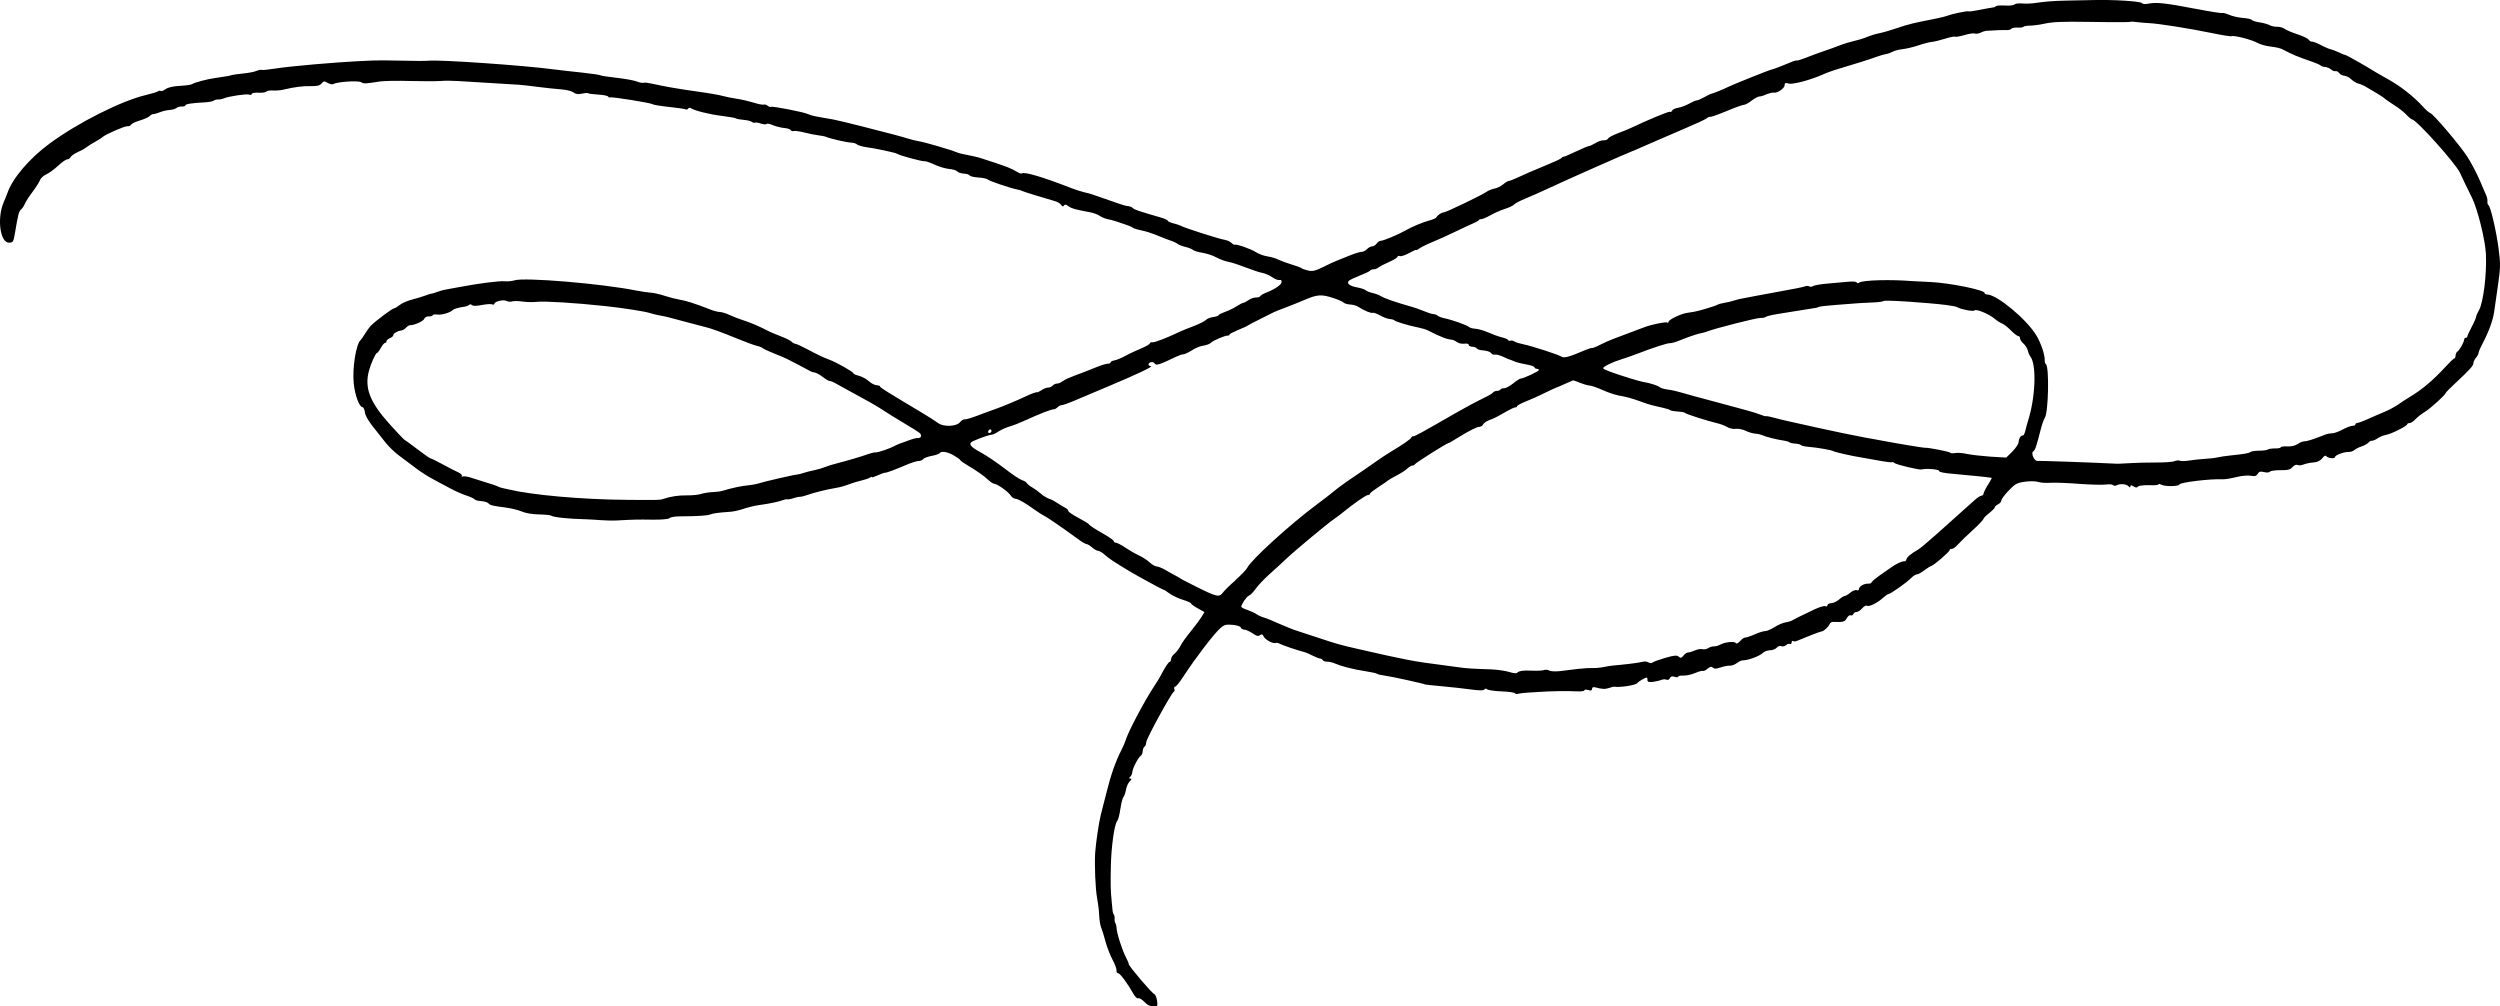 <?xml version="1.0" encoding="UTF-8"?>
<svg id="Layer_2" xmlns="http://www.w3.org/2000/svg" viewBox="0 0 1152.31 463.83">
  <g id="_ëÎÓÈ_1" data-name="ëÎÓÈ_1">
    <path d="M1151.61,114.22c-1.07-8.08-3.72-19.24-4.62-19.69-.34-.17-.51-.87-.47-1.65.05-.77-.15-1.92-.48-2.63-.3-.66-1.66-3.83-3.03-7.07-1.35-3.18-3.91-8.02-5.63-10.74-3.26-5.16-16.12-20.36-17.38-20.43-.35-.02-1.81-1.32-3.21-2.86-4.31-4.74-10.54-9.59-16.21-12.7-2.04-1.12-4.36-2.43-5.11-2.9-3.82-2.44-13.67-8.05-14.3-8.15-.35-.02-1.59-.5-2.75-1.08-1.1-.54-2.81-1.22-3.78-1.49-.9-.19-2.62-.87-3.78-1.49-3.39-1.79-4.79-2.26-5.43-2.15-.29.05-.89-.33-1.35-.92-.39-.59-2.71-1.67-5.2-2.48-2.48-.81-5.09-1.92-5.9-2.53-.81-.54-2.33-.98-3.46-.91-1.13,0-2.66-.3-3.4-.76-.75-.4-2.76-1.01-4.5-1.25-1.74-.24-3.4-.76-3.8-1.21-.33-.37-2.21-.73-4.17-.88-1.89-.15-4.73-.78-6.18-1.42-1.5-.66-2.97-1.02-3.26-.82-.36.12-5.66-.69-11.92-1.89-14.19-2.74-18.31-3.14-21.8-2.47-1.77.34-2.9.25-3.15-.18-.44-.87-13.2-1.71-23.2-1.43-3.67.1-8.87.18-11.62.24-6.34.12-10.43.5-14.49,1.12-1.77.27-4.52.33-6.13.2-1.61-.13-3.11.09-3.41.5-.24.33-2.14.58-4.18.46-2.03-.12-3.94-.02-4.24.24-.3.33-.8.52-1.02.57-.64.03-3.9.66-7.96,1.43-1.77.34-3.41.57-3.68.42-.69-.25-7.88,1.23-9.54,1.97-.79.31-3.44.98-6,1.48-9.33,1.81-12.35,2.5-17.41,4.26-2.82.98-6.53,2.05-8.3,2.4-1.79.35-4.07,1.1-5.15,1.53-1.08.5-3.66,1.37-5.74,1.85-2.06.47-5.37,1.43-7.38,2.24-1.95.79-5.39,2.01-7.55,2.72-2.15.72-5.54,1.98-7.55,2.79-1.95.79-4.02,1.45-4.52,1.42-.56-.03-1.85.31-2.86.82-3.18,1.36-8.57,3.44-8.99,3.41-.49-.03-18.37,7.13-19.95,7.98-1.61.86-7.08,3.1-7.57,3.08-.21-.01-1.66.68-3.26,1.57-1.6.89-3.19,1.57-3.61,1.55-.42-.02-1.94.66-3.46,1.49-1.53.83-3.76,1.69-5.03,1.89-1.35.21-2.58.76-2.82,1.31-.24.55-.68.8-1.02.57-.4-.38-10.13,3.71-18.31,7.58-.8.38-3.32,1.42-5.62,2.27-2.3.85-4.35,1.99-4.58,2.48-.26.54-1.18.85-2.09.79-.91-.05-2.64.55-3.81,1.33-1.24.7-2.47,1.33-2.89,1.31-.35-.02-3.02,1.09-5.91,2.47-2.89,1.38-5.49,2.49-5.84,2.47-.28-.02-.64.17-.8.45-.09.35-2.85,1.65-6.01,2.95-8.88,3.66-10.51,4.42-14.36,6.2-1.94.89-3.82,1.61-4.17,1.59-.35-.02-1.52.69-2.56,1.61-1.1.85-2.84,1.73-3.98,1.88-1.07.22-2.66.82-3.6,1.48-2.29,1.6-18.78,9.52-19.69,9.47-.99.01-3.03,1.37-3.37,2.27-.09.35-1.69,1.07-3.54,1.55-2.94.77-7.83,2.85-10.96,4.64-3.13,1.79-10.12,4.68-11.1,4.63-.56-.03-1.44.55-1.98,1.29-.54.74-1.48,1.32-2.04,1.29-.63-.04-1.67.52-2.4,1.27-.69.72-1.83,1.3-2.47,1.26-.63-.04-3.14.72-5.59,1.71-2.38.97-5.12,2.09-6.12,2.46-1.01.36-3.75,1.69-6.15,2.88-3.47,1.71-4.83,2.02-6.78,1.57-1.32-.3-2.7-.79-3.1-1.1-.33-.3-2.4-1.05-4.48-1.67-2.07-.61-4.76-1.61-5.99-2.18-1.16-.63-3.51-1.33-5.18-1.57-1.74-.25-4.14-1.17-5.44-2.01-2.22-1.43-8.79-3.75-9.65-3.38-.22.13-.97-.27-1.57-.87-.6-.6-1.97-1.17-3.01-1.37-2.24-.27-18.67-5.52-20.23-6.46-.61-.32-2.28-.87-3.66-1.2-1.39-.33-2.48-.92-2.46-1.2.02-.28-1.42-.93-3.22-1.45-10.3-3.01-12.17-3.6-12.83-4.34-.4-.45-1.43-.86-2.2-.9-.84-.05-2.84-.61-4.57-1.25-1.65-.61-10.21-3.54-11.45-3.98-1.17-.41-3.11-.96-4.22-1.16-1.11-.28-3.52-1-5.39-1.72-14.54-5.64-21.85-7.68-23.23-6.99-.29.19-1.06.02-1.74-.38-3.63-2.14-5.62-2.87-16.72-6.46-2.07-.67-5.2-1.39-6.94-1.67-1.75-.28-3.96-.85-4.92-1.27-2.34-1.02-14.99-4.74-17.29-5.02-1.05-.13-3.19-.7-4.85-1.2-3.31-1-5.52-1.65-21.41-5.68-5.89-1.49-11.86-2.94-13.18-3.16-8.08-1.36-10.24-1.79-11.47-2.43-1.84-.95-16.45-3.78-17.18-3.4-.36.19-1.05-.06-1.59-.51-.54-.45-1.23-.7-1.59-.51-.29.12-1.83-.04-3.35-.48-4.91-1.42-6.79-1.82-9.99-2.34-1.75-.28-3.97-.71-5.01-1-2.15-.59-6.32-1.35-11.7-2.09-9.42-1.31-16.58-2.57-21.52-3.72-1.73-.4-3.48-.63-3.98-.44-.5.18-1.96-.11-3.2-.61-1.24-.49-5.34-1.23-9.12-1.66-3.84-.44-7.19-.91-7.46-1.14-.34-.23-4.1-.8-8.51-1.27-4.33-.46-10.07-1.09-12.79-1.45-14.66-1.95-53.28-4.59-58.15-4.03-1.14.13-6.83.13-12.66-.04-5.76-.16-11.66-.15-13.01-.06-1.34.1-4.37.19-6.7.31-10.57.55-30.66,2.21-38.54,3.45-2.91.46-5.6.73-6.01.56-.34-.16-1.34.06-2.21.43-.87.44-3.71.98-6.33,1.25-2.69.27-5.03.62-5.32.74-.44.26-2.15.57-7.46,1.32-3.83.54-9.63,2.1-10.65,2.82-.45.32-2.92.66-5.6.8-3.04.16-5.39.66-6.63,1.51-1.03.71-2.04,1.15-2.23.85-.2-.22-.76-.19-1.2.14-.44.33-3.01,1.11-5.8,1.77-11.11,2.65-30.91,12.55-44.22,22.32-9.33,6.85-17.24,16.16-19.49,22.92-.25.76-1.06,2.69-1.73,4.26-3.12,7.36-1.59,18.78,2.65,18.52,1.7-.1,1.93-.45,2.57-4.28,1.52-9.06,1.81-10.15,2.9-11.09.6-.52,1.35-1.68,1.7-2.57.32-.83,1.86-3.28,3.48-5.42,1.65-2.17,3.15-4.6,3.49-5.49.26-.83,1.53-2.01,2.9-2.64,1.31-.61,3.8-2.45,5.51-4.04,1.71-1.59,3.55-2.89,4.11-2.86.56.03,1.22-.42,1.53-.97.25-.62,1.77-1.68,3.38-2.41,1.58-.71,3.41-1.7,4-2.23.66-.52,2.48-1.7,4.09-2.57,1.66-.9,3.14-1.86,3.36-2.13.84-1,10-5.04,11.33-4.97.84.05,1.64-.33,1.88-.8.16-.41,1.98-1.29,3.98-1.88,2-.59,4.03-1.52,4.55-2.06.45-.54,1.25-.91,1.74-.88.42.02,1.79-.37,3.01-.88,1.16-.48,3.15-.94,4.42-1.01,1.2-.07,2.63-.48,3.08-.88.52-.46,1.59-.75,2.5-.7.91.05,1.63-.19,1.65-.54.04-.63,3.02-1.09,8.87-1.38,1.98-.1,3.83-.48,4.2-.81.44-.33,1.3-.56,2-.52.7.04,1.85-.16,2.56-.48,2.12-.96,10.68-2.24,11.78-1.77.61.26,1.12.14,1.14-.28.02-.42,1.38-.69,3.13-.59,1.75.1,3.39-.15,3.62-.49.23-.41,1.58-.61,2.99-.53,1.4.08,3.52-.07,4.73-.36,5.5-1.29,8.89-1.72,12.62-1.65,3.09.05,4.31-.23,5.14-1.25.92-1.13,1.25-1.17,2.76-.26.94.56,2.13.82,2.57.57,1.95-1.11,11.56-1.7,12.92-.86,1.28.79,1.78.72,8.6-.34,1.99-.31,8.32-.39,14.08-.23,5.83.16,12.16.14,14.07-.02,1.98-.17,5.42-.11,7.74.03,2.31.14,27.06,1.65,28.39,1.73,1.33.08,5.31.56,8.73,1,3.49.45,8.18.94,10.49,1.11,2.38.18,4.82.75,5.69,1.39,1.1.81,2.06,1.01,3.98.58,1.37-.31,2.63-.41,2.82-.19.13.22,2.22.48,4.54.62,2.38.14,4.47.54,4.66.91.19.36.6.53.89.4.73-.38,18.57,2.49,19.52,3.11.33.3,3.89.9,7.8,1.3,3.91.4,7.4.93,7.67,1.15.27.16.7.04,1.01-.36.31-.4.81-.52,1.14-.29,1.57,1.12,8.48,2.89,14.07,3.57,3.35.41,6.42.94,6.76,1.17.33.3,1.94.57,3.62.7,1.61.13,3.27.54,3.74.92.47.38,1.09.56,1.46.37.36-.19,1.62.02,2.79.44,1.25.35,2.36.49,2.59.15.23-.27,1.55-.05,2.92.59,1.44.58,3.8,1.17,5.2,1.29,1.4.12,2.78.51,2.97.95.26.44.88.61,1.45.44.57-.18,2.8.17,4.95.71,2.22.56,5.14,1.14,6.47,1.29,1.33.15,2.93.45,3.48.7,1.72.78,9.14,2.5,11.45,2.64,1.19.07,2.44.42,2.83.87.33.37,2.47.99,4.78,1.33,2.3.35,4.95.78,5.92,1.05.97.2,2.91.62,4.45.96,1.45.32,2.98.73,3.32.97,1.09.76,11.82,3.65,12.67,3.41.36-.12,2.43.56,4.48,1.53,2.05.96,5.09,1.88,6.71,2.01,1.68.13,3.34.62,3.8,1.14.46.52,1.84.95,3.04,1.02,1.26.07,2.51.43,2.69.86.19.36,2.06.82,4.1.94,1.96.11,3.91.51,4.31.96.53.59,10.66,4.07,13.73,4.6.76.13,1.87.46,2.42.77.89.4,7.94,2.57,15.2,4.69.97.34,2.05,1.03,2.44,1.62.52.8.86.89,1.25.28.46-.61.94-.57,2.02.26,1.41,1.08,3.7,1.68,10.03,2.84,1.67.31,3.67,1.06,4.48,1.67.81.61,2.6,1.31,3.92,1.57,2.23.43,4.02,1.02,8.98,2.78.96.34,2.06.82,2.4,1.13.4.31,2.2.87,4.01,1.22,1.81.35,5.12,1.43,7.25,2.32,2.13.9,4.94,2.01,6.19,2.4,1.24.39,2.61,1.07,3.08,1.45.47.45,2.05,1.03,3.58,1.4s3.18,1.03,3.64,1.48c.47.38,2.33.94,4.15,1.23,1.81.28,4.67,1.14,6.35,2.06,1.66.9,4.32,1.91,5.85,2.17,1.53.26,5.11,1.46,7.94,2.57,2.81,1.11,6.21,2.23,7.52,2.48,1.33.25,3.47,1.16,4.66,2.03,1.23.89,2.73,1.43,3.3,1.25.71-.17,1.05.13,1,.97-.07,1.26-3.24,3.37-7.4,4.98-1.08.42-2.17,1.07-2.41,1.48-.31.4-1.24.7-2.08.65-.84-.05-2.35.5-3.38,1.21s-2.12,1.28-2.4,1.27c-.35-.02-1.64.62-2.9,1.45-1.3.86-3.7,2.05-5.36,2.64-1.72.62-3.1,1.3-3.12,1.58-.02.28-1.1.68-2.44.84-1.35.17-2.86.75-3.39,1.35-.52.53-3.06,1.86-5.65,2.84-2.59.97-5.33,2.08-5.98,2.39-5.72,2.76-11.98,5.22-12.96,5.08-.7-.1-1.27.14-1.29.49-.02.42-1.76,1.39-3.79,2.24-2.08.88-5.4,2.38-7.31,3.44-1.87,1.04-4.27,2.01-5.19,2.16-.99.16-1.79.6-1.81.95-.02.35-.6.6-1.23.56-.63-.04-3.5.84-6.31,2.02-2.75,1.16-6.84,2.7-9,3.48-2.16.79-4.63,1.89-5.5,2.56-.83.64-1.97,1.15-2.6,1.11-.63-.04-1.5.4-2.02.94-.52.53-1.46.97-2.16.93-.63-.04-2.07.51-3.03,1.23-1.02.64-1.96,1.08-2.16.93-.13-.22-2.37.62-4.96,1.82-4.5,2.09-10.63,4.69-14.35,5.98-1.01.35-3.09,1.09-4.67,1.7-6.25,2.39-8.34,3.03-9.32,2.97-.56-.03-1.45.54-2.05,1.29-1.63,2.06-7.66,2.29-10.15.39-1.01-.77-4.26-2.86-7.12-4.57-16.56-9.88-19.57-11.77-19.55-12.19.02-.35-.74-.61-1.65-.66-.98-.06-2.55-.92-3.62-1.9-1.07-.98-3.11-2.08-4.5-2.44-1.39-.36-2.55-.85-2.54-1.13.04-.63-7.72-5.04-11.24-6.35-2.96-1.1-4.74-1.97-10.74-5.13-2.11-1.11-4.24-2.08-4.73-2.11-.49-.03-1.38-.5-1.91-1.1-.6-.53-2.8-1.61-4.85-2.39-2.07-.79-4.4-1.74-5.15-2.13-4.69-2.42-8.68-4.15-12.01-5.2-2.06-.65-4.97-1.76-6.47-2.49-1.44-.71-3.44-1.33-4.42-1.38s-2.71-.47-3.89-.93c-8.33-3.28-12.13-4.33-14.57-4.72-1.53-.25-4.59-1.01-6.79-1.73-2.22-.73-5.12-1.42-6.45-1.5s-4.54-.54-7.11-1.05c-15.93-3.18-51.33-6.12-55.86-4.67-1.14.37-3.2.57-4.53.44-2.52-.25-12.37,1.04-20.55,2.6-2.56.49-5.41,1.02-6.4,1.17-.99.15-2.78.6-4.07,1.1-1.23.48-2.44.84-2.72.83-.28-.02-1.49.35-2.72.83-1.29.5-4.08,1.34-6.23,1.89-2.13.54-4.69,1.68-5.7,2.48-1.05.83-2.2,1.56-2.55,1.54-.77-.05-8.95,6.08-10.89,8.16-.68.73-1.9,2.42-2.68,3.71-.78,1.29-1.62,2.51-1.85,2.71-2.14,1.63-4.01,13.13-3.23,20.28.59,5.38,2.54,10.63,4.02,10.72.42.02.97,1.12,1.12,2.46.17,1.49,1.69,4.01,3.83,6.7,1.92,2.41,4.57,5.77,5.9,7.45,1.36,1.72,4.18,4.39,6.27,5.92,2.09,1.53,5.58,4.15,7.75,5.8,2.14,1.63,5.62,3.83,7.8,4.96,2.12,1.1,5.72,3.04,7.98,4.27,2.24,1.21,5.55,2.64,7.41,3.25,1.8.59,3.44,1.4,3.63,1.69.19.36,1.51.72,2.98.81,1.4.08,2.92.52,3.39,1.04.86.96,1.98,1.14,8.12,1.95,2.31.31,5.63,1.11,7.35,1.84,1.99.83,4.85,1.24,8.01,1.31,2.67.06,5.19.3,5.52.6.94.69,7.87,1.46,16.08,1.64,1.55.04,4.56.23,6.66.39,2.1.16,5.47.26,7.38.15,7.84-.43,9.46-.48,16.48-.37,4.43.06,7.54-.26,7.92-.73.23-.41,2.37-.77,4.62-.79,8.66-.05,12.67-.34,14.05-.87,1.35-.51,3.27-.84,9.5-1.27,1.27-.09,3.85-.65,5.7-1.28,1.81-.63,5.08-1.47,7.21-1.76,5.17-.7,9.23-1.58,11.11-2.31.79-.31,1.72-.47,2.13-.37.35.09,1.56-.1,2.63-.48,1.16-.41,2.5-.7,2.99-.67.56.03,2.05-.32,3.35-.79,2.93-1.06,8.51-2.47,12.71-3.2,3.05-.53,3.84-.76,7.87-2.21,1.01-.36,3.07-.98,4.65-1.35,1.56-.36,3.29-.94,3.81-1.33.44-.33.87-.44.85-.16-.01.21,1.2-.16,2.65-.83,1.51-.7,3.03-1.23,3.31-1.21.77.05,4.29-1.23,10.07-3.7,2.31-.99,4.82-1.76,5.52-1.72.63.04,1.64-.33,2.09-.86.45-.54,2.25-1.2,4.03-1.52,1.71-.31,3.36-.86,3.59-1.27.77-1.08,3.74-.58,6.55,1.09,1.48.88,2.78,1.78,2.9,2.07.05.35,1.53,1.36,3.24,2.37,4.27,2.52,7.86,5.04,9.8,6.9.93.9,2.15,1.67,2.71,1.71,1.4.08,6.58,3.77,7.63,5.51.44.73,1.4,1.35,2.03,1.38,1.4.08,4.52,1.91,8.85,5.02,1.61,1.16,3.45,2.31,4.07,2.63.96.41,5.88,3.55,16.91,11.61,1.23.9,2.65,1.63,3.07,1.66.49.03,1.58.73,2.51,1.55.94.83,2.23,1.54,2.86,1.57.63.04,1.99.88,3.06,1.87,1.61,1.49,4.21,3.27,12.06,7.95,3.45,2.06,14.65,8.1,14.8,8.04.15-.13,1.44.72,2.92,1.79,1.49,1.07,4.37,2.39,6.37,2.98,1.95.57,3.58,1.34,3.56,1.62-.02.28,1.33,1.27,3.04,2.22l3.13,1.73-1.32,2.17c-.7,1.15-2.92,4.19-4.96,6.67-2.04,2.48-4.26,5.52-4.83,6.82-.63,1.23-1.86,2.84-2.67,3.5-.89.72-1.58,1.81-1.63,2.58-.04.7-.35,1.25-.63,1.23-.56-.03-2.35,2.82-4.41,6.78-.24.55-1.47,2.52-2.72,4.41-4.5,6.8-11.94,20.91-13.04,24.56-.33,1.11-1.25,3.3-2.04,4.81-2.63,5.04-4.91,11.53-6.83,19.3-1.03,4.16-2.29,9.01-2.74,10.74-.83,3.19-2.28,13.02-2.57,17.44-.36,5.61.12,16.81.89,20.8.45,2.34.89,5.82.95,7.79.06,1.9.44,4.46.86,5.68.5,1.15,1.44,4.23,2.13,6.81.69,2.57,2.15,6.26,3.24,8.28,1.07,1.97,1.87,4.19,1.76,4.82-.04.7.28,1.28.84,1.32.84.05,4.33,4.73,7.1,9.7.64,1.16,1.57,1.98,2.08,1.81.57-.19,1.73.53,2.72,1.57,1.72,1.79,2.76,2.2,5.22,2.13.99-.08,1.05-.49.72-2.7-.22-1.49-.82-2.79-1.3-2.96-1.11-.4-11.77-12.93-11.72-13.77.02-.35-.58-1.81-1.36-3.25-1.55-2.86-4.19-10.93-4.28-13.48-.03-.92-.31-1.85-.51-2.14-.27-.23-.43-1.15-.38-1.99.05-.84-.11-1.76-.37-2.06-.27-.23-.5-.94-.54-1.51-.04-.5-.24-2.33-.4-4.03-.57-5.93-.6-8.12-.41-17.12.18-8.29,1.56-18.49,2.8-20.24.68-.95,1.04-2.26,1.72-6.58.33-2.09.88-4.17,1.25-4.57.38-.4.92-1.91,1.18-3.38.26-1.46,1.02-3.18,1.7-3.84.96-.94,1.06-1.27.36-1.32-.77-.05-.76-.26-.09-.85.52-.46.93-1.49.98-2.26.1-1.68,2.87-6.94,3.96-7.51.36-.19.77-1.15.82-2.06s.46-1.87.82-2.06c.43-.19.77-1.15.83-2.13.1-1.68,11.52-22.54,12.68-23.18.36-.12.47-.75.22-1.32-.18-.57.06-1.05.41-1.03.42.02,2.18-2.19,3.94-4.9,5.28-8.12,13.79-19.31,16.91-22.09,1.71-1.52,2.57-1.77,5.58-1.5,2.03.18,3.62.7,3.8,1.21.11.5.86.96,1.63,1.01.77.05,2.49.77,3.84,1.7,1.9,1.3,2.59,1.49,3.4.83.88-.58,1.22-.42,1.72.66.69,1.51,4.51,3.5,5.6,2.93.29-.19,1.13,0,1.81.39,1.09.63,8.33,3.09,11.31,3.83.56.1,2.14.82,3.64,1.55,1.44.71,3.02,1.37,3.58,1.41.49.03,1.11.35,1.29.78.19.36,1.08.7,2,.68.85-.02,2.45.33,3.61.84,2.56,1.14,8.35,2.71,14.14,3.57,2.51.37,4.8.91,5.21,1.15.33.3,1.93.65,3.47.84,2.8.33,18.77,3.84,18.75,4.12,0,.07,3.49.42,7.69.8,4.27.39,10.28,1.06,13.35,1.48,3.91.54,5.89.56,6.26.01.32-.47.8-.52,1.27-.07.47.38,3.4.83,6.63.95,3.23.12,6.02.49,6.21.86.19.36.82.47,1.46.23.64-.17,2.63-.41,4.39-.52,1.77-.11,4.17-.23,5.3-.32,4.04-.33,13.4-.52,17.11-.27,1.96.13,3.66-.07,3.68-.42.02-.42.81-.47,1.77-.18,1.32.4,1.74.24,1.79-.53.05-.77.56-.98,1.66-.68,2.92.8,4.31.89,6.32.23,1.08-.43,2.22-.64,2.49-.56,1.87.46,9.53-.64,10.29-1.58.9-1,3.74-2.67,4.51-2.62.21.01.32.51.28,1.14-.05.84.5,1.01,2.48.85,1.35-.2,3.13-.59,3.85-.9.72-.31,1.85-.39,2.4-.14.69.31,1.26,0,1.59-.68.39-.82,1.04-.99,2.15-.65.9.33,1.67.31,1.69-.04.02-.35,1.09-.57,2.35-.5,1.19.07,3.68-.42,5.41-1.16,1.73-.74,3.38-1.21,3.65-.98.27.16,1.22-.27,2.1-1,1.26-1.04,1.82-1.16,2.56-.48.66.61,1.5.54,3.53-.15,1.5-.51,3.36-.86,4.27-.81.84.05,2.28-.5,3.24-1.22.96-.72,2.19-1.28,2.82-1.24,1.96.11,7.6-1.92,8.91-3.28.77-.79,2.33-1.34,3.46-1.35,1.2,0,2.57-.55,3.09-1.16.62-.73,1.47-1.04,2.08-.72.62.25,1.62.02,2.28-.5.59-.53,1.38-.76,1.79-.53.34.23.71-.03.74-.66.04-.63.33-.96.74-.66.33.24,1.18.21,1.91-.17,3.75-1.61,10.81-4.36,11.3-4.33.77.05,3.15-2.14,3.57-3.31.24-.55.83-1.01,1.4-1.04.56.03,2.04-.02,3.3.05,1.69-.04,2.51-.4,3.2-1.71.5-.95,1.29-1.61,1.77-1.37.48.24,1.06-.08,1.3-.63s.9-.93,1.46-.9c.56.03,1.73-.74,2.56-1.68.83-.94,1.84-1.5,2.25-1.2.87.63,4.72-1.27,7.39-3.65,1.11-.99,2.21-1.77,2.49-1.75.84.05,8.52-5.36,10.42-7.34.96-1.01,2.21-1.77,2.77-1.74.49.03,2-.82,3.34-1.84,1.31-1,2.79-1.95,3.29-2.06,1.22-.35,8.33-6.48,8.37-7.25.02-.35.46-.61,1.02-.57.56.03,1.79-.89,2.79-2.02.96-1.08,3.98-4.04,6.79-6.57,2.77-2.49,5-4.91,5.02-5.26.02-.35,1.22-1.55,2.62-2.66,1.4-1.11,2.6-2.31,2.62-2.66.02-.42.69-1.01,1.49-1.39.8-.38,1.48-1.18,1.51-1.81.04-.63,1.57-2.65,3.36-4.52,2.93-3.06,3.72-3.53,7.41-4.07,2.48-.36,5.01-.27,6.19.08,1.17.42,3.69.53,5.6.4,1.97-.14,8.01.08,13.41.5,5.39.42,10.95.5,12.29.3,1.35-.2,2.75-.12,3.15.25s1.18.43,1.75.1c1.54-.87,4.54-.58,5.46.46.59.67.8.68.84.05.04-.7.38-.65,1.48.02,1.07.65,1.58.66,2.04.05.31-.4,2.5-.7,5.17-.61,2.53.08,4.44-.09,4.31-.38-.19-.36.43-.25,1.46.23,1.78.82,8.05.68,8.1-.16.06-.98,14.44-2.74,19.98-2.42.98.06,3.76-.39,6.11-.98,2.43-.61,5.4-.92,6.79-.66,1.94.37,2.65.15,3.29-.93.61-1.03,1.26-1.16,2.93-.74,1.24.31,2.38.21,2.68-.19.23-.41,2.43-.72,4.82-.7,3.51.03,4.57-.23,5.57-1.43.67-.81,1.69-1.24,2.24-.99.55.24,1.54.25,2.25,0,1.74-.63,3.01-.96,5.7-1.21,1.41-.13,2.8-.89,3.56-1.9.85-1.14,1.42-1.39,1.88-.88.92,1.04,3.94,1.22,3.99.3.05-.84,4.22-2.39,6.33-2.3.84.04,2.06-.37,2.59-.9.59-.53,2.11-1.28,3.48-1.7,1.29-.49,2.68-1.25,2.99-1.72.31-.47,1.03-.85,1.53-.83.49.03,1.73-.44,2.67-1.11.97-.7,2.75-1.4,3.89-1.6,2.48-.44,9.74-4.07,9.78-4.92.02-.28.45-.54,1.01-.5.56.03,1.81-.74,2.78-1.81.91-1,2.89-2.5,4.28-3.34,2.55-1.54,9.54-7.88,9.66-8.72.02-.28,1.97-2.26,4.34-4.46,6.96-6.45,8.35-8.09,8.43-9.36.04-.63.61-1.78,1.2-2.46.62-.72,1.16-1.76,1.19-2.32.03-.49.93-2.54,1.95-4.46,2.71-5.11,4.7-10.63,5.2-14.26.24-1.74,1.06-7.25,1.78-12.35,1.19-8.44,1.21-9.85.23-17.22ZM422.88,201.9c-.56-.03-2.4.45-4.07,1.1-1.64.64-3.52,1.27-4.09,1.45-.58.25-1.59.68-2.17,1-2.33,1.27-7.71,3.14-8.9,3.07-.7-.04-2.28.33-3.49.78-2.83,1.04-9.62,3.04-14.46,4.29-1.94.5-4.36,1.22-5.37,1.66-1.01.43-3.22,1.11-4.94,1.47-1.7.36-3.93.88-5,1.26-1.01.35-2.36.71-2.93.74-1.48.08-16.46,3.54-18.19,4.21-.79.24-2.85.64-4.62.79-2.89.24-7.87,1.34-11.76,2.55-.78.24-2.85.5-4.61.57-1.77.07-4.1.48-5.33.88-1.14.37-4.05.65-6.44.61-3.73-.06-7.44.5-10.93,1.68-1.37.46-1.22.49-16.2.39-21.73-.15-44.5-2.32-54.59-4.74-1.31-.31-2.92-.66-3.47-.77-.55-.17-1.52-.44-2.07-.75s-3.04-1.13-5.52-1.87c-2.5-.75-5.66-1.81-7.11-2.24-1.45-.44-2.99-.6-3.42-.41-.44.26-.57.18-.34-.23.31-.4-.49-1.17-1.73-1.72-1.16-.51-4.38-2.16-7.1-3.65s-5.19-2.7-5.54-2.72c-.35-.02-3.11-1.96-6.08-4.22-3.02-2.3-5.59-4.2-5.8-4.21-.21-.01-3.41-3.35-7.09-7.45-9.09-10.13-11.57-16.65-9.47-24.47.89-3.33,3.09-8.26,3.72-8.22.21.01,1.05-1.06,1.76-2.36.71-1.3,1.62-2.37,2.04-2.34.35.02.65-.31.53-.67-.05-.42.7-1.08,1.64-1.52.94-.37,1.68-1.03,1.56-1.39-.1-.71,2.01-1.96,3.64-2.11.56-.05,1.58-.61,2.19-1.28.6-.67,1.48-1.17,1.83-1.16,1.9.08,6.18-1.81,6.57-2.92.27-.75,1.13-1.2,2.18-1.14.91.05,1.7-.18,1.72-.53.02-.35,1.08-.5,2.34-.29,1.96.18,5.81-.94,6.95-2.13.52-.54,2.89-1.19,5.01-1.47,1-.13,2.07-.51,2.44-.84.45-.4,1.01-.36,1.47.09.47.45,2.15.37,4.51-.09,2.06-.4,4.18-.53,4.73-.29s.98.13,1-.29c.06-1.05,4.26-2.06,5.56-1.29.68.4,1.8.46,2.59.22.79-.24,3.03-.21,4.92.08,1.95.29,4.91.32,6.68.11,3.2-.38,17.35.45,31.54,1.98,8.39.91,18.49,2.51,20.56,3.24.76.27,2.63.74,4.16,1.02,3.2.58,3.95.77,12.97,3.22,3.74,1.01,7.62,2.02,8.66,2.27,2.21.53,6.35,1.99,15.01,5.52,3.43,1.4,7.16,2.78,8.27,3.02,1.19.25,2.42.77,2.75,1.08.4.37,2.66,1.42,5.14,2.41,2.47.99,5.08,2.07,5.84,2.45,2.98,1.5,9.61,4.95,10.72,5.62.67.41,1.72.73,2.28.77.63.04,2.27.91,3.61,1.97,1.34,1.06,2.84,1.92,3.33,1.95.56.03,1.46.35,2.14.76.62.37,2.98,1.68,5.25,2.91,9.97,5.42,13.82,7.52,17.02,9.65,1.89,1.25,6.15,3.92,9.5,5.9,3.38,2,6.66,4.04,7.4,4.65,1.35,1.12.84,2.51-.84,2.41ZM455.58,198.54c.31-.54.75-.8,1.09-.57.34.23.46.74.22,1.07-.74,1.03-1.79.6-1.31-.5ZM569.53,267.39c-2.58,2.26-5.2,4.84-5.9,5.78-1.66,2.24-2.88,1.98-12.43-2.84-1.1-.55-2.94-1.5-4.1-2.07-1.1-.54-2.53-1.27-3.07-1.66-.54-.38-1.77-1.09-2.72-1.57-.96-.48-2.85-1.53-4.22-2.36-1.35-.81-3.15-1.52-3.92-1.57-.77-.05-2.22-.88-3.27-1.88-1.08-1.03-3.32-2.47-5.02-3.25-1.66-.76-4.49-2.4-6.26-3.6-1.74-1.18-3.67-2.18-4.23-2.22-.56-.03-1.04-.34-1.01-.69.02-.35-1.86-1.73-4.18-3.06-4.42-2.52-6.75-3.97-7.32-4.79-.2-.29-2.36-1.63-4.89-2.96-2.59-1.36-4.62-2.8-4.6-3.15.02-.42-.65-1.08-1.46-1.49-.9-.46-2.46-1.39-3.6-2.18-1.09-.75-2.85-1.71-3.89-1.99-.97-.34-2.66-1.36-3.73-2.33-1-.91-2.76-2.19-3.91-2.83-1.1-.61-2.23-1.54-2.49-1.97-.25-.51-1.28-1.11-2.24-1.4-1.04-.32-4.62-2.73-8.06-5.4-3.43-2.66-8.44-6.05-11.1-7.47-4.85-2.6-5.76-4.01-3.36-5.12,3.02-1.4,7.77-2.99,8.54-2.95.49.03,1.93-.68,3.18-1.5,1.3-.86,3.63-1.88,5.13-2.3,1.58-.45,4.8-1.71,7.2-2.82,6.91-3.18,12.05-5.13,13.03-5.08.49.03,1.29-.42,1.81-.95.52-.53,1.32-.98,1.81-.95.56.03,3.49-1.02,6.61-2.36,3.09-1.32,10.04-4.24,15.36-6.49,13.52-5.69,20.58-9.07,19.25-9.15-.63-.04-1.1-.42-1.08-.77.07-1.19,2.25-1.54,2.84-.47.61,1.11,2.21.6,9.82-3.08,1.3-.63,2.88-1.17,3.37-1.14s2.25-.74,3.9-1.81c1.64-1.06,4.06-2.08,5.48-2.21,1.35-.2,2.93-.81,3.39-1.35.97-1,6.53-3.35,7.79-3.27.42.02.78-.17.8-.52.02-.28,1.76-1.15,3.85-2.03,2.03-.85,4.11-1.73,4.48-2.06.44-.33,3.04-1.67,5.81-3.04,2.82-1.4,5.58-2.77,6.16-3.09.58-.32,3.04-1.27,5.4-2.15,2.39-.89,6.55-2.58,9.29-3.75,5.55-2.36,7.52-2.42,13.05-.57,2.07.69,4.06,1.57,4.39,1.94.4.45,1.78.88,3.04.95,1.26.07,2.85.46,3.53.91,2.95,1.92,6.28,3.25,6.86,2.93.36-.19,1.94.34,3.45,1.19,1.56.88,3.56,1.62,4.48,1.67.91.05,1.88.32,2.14.62.53.59,6.75,2.45,11.13,3.32,1.53.31,3.39.84,4.15,1.23,6.25,3.19,8.9,4.18,11.35,4.39.56.1,1.64.6,2.33,1.12.73.55,2.13.82,3.27.68,1.27-.15,2.04.05,2.01.54-.02.42.73.82,1.64.87.98.06,1.95.4,2.13.83.19.36,1.57.8,3.04.88,1.47.09,3.06.6,3.52,1.19.39.59,1.21.91,1.79.74.57-.18,2.3.29,3.95,1.07,1.57.74,2.88,1.29,2.88,1.22,0-.07.76.26,1.72.66.96.48,3.52,1.15,5.75,1.53,2.16.37,3.95,1,3.93,1.36-.02.35.45.66,1.01.69.56.03,1.04.27,1.02.55-.04.63-7.27,4.01-8.39,3.94-.35-.02-1.96,1.01-3.51,2.26-1.55,1.25-3.44,2.26-4.14,2.22-.7-.04-1.49.19-1.72.6-.23.34-.95.65-1.58.61-.63-.04-1.5.33-1.95.87-.45.54-2.78,1.81-5.17,2.93-2.39,1.13-7.91,4.11-12.35,6.66-15.37,8.86-18.41,10.53-19.18,10.49-.42-.02-.79.24-.8.52-.03.56-4.11,3.39-9.53,6.62-1.52.91-4.68,2.96-7.03,4.65-2.35,1.69-7.13,4.98-10.55,7.26-3.46,2.31-7.39,5.21-8.82,6.45-1.39,1.2-4.73,3.73-7.37,5.69-12.68,9.42-30.41,25.62-32.32,29.35-.46.9-2.86,3.44-5.4,5.66ZM916.24,223.5c-1.11,1.83-1.97,3.68-2,4.1-.03.49-.47.89-.89.86-.49-.03-1.96.93-3.29,2.13-14.35,12.93-24.05,21.62-25.8,22.62-3.4,1.94-5.49,3.69-5.55,4.67-.03.49-.54.88-1.1.85-1.05-.06-3.78,1.2-6.15,2.95-.6.44-2.86,2.01-4.91,3.44-2.13,1.49-3.9,3.01-3.93,3.36-.02.35-.74.57-1.58.54-1.9-.08-4.16,1.3-4.23,2.57-.03.49-.46.68-1.01.43-.55-.24-1.84.25-2.95,1.16-1.03.86-2.27,1.56-2.62,1.54-.35-.02-1.52.69-2.56,1.61-1.04.92-2.63,1.67-3.62,1.69-.92.01-1.72.46-1.74.95-.03.49-.47.69-1.01.43-.48-.23-2.69.41-4.8,1.41-6.28,2.97-9.64,4.62-10.43,5.16-.37.25-1.72.7-3.01.88-1.2.17-3.58,1.21-5.2,2.23-1.67,1.05-3.55,1.83-4.19,1.8-.7-.04-2.85.61-4.8,1.48-1.95.87-3.96,1.53-4.45,1.5-.49-.03-1.59.68-2.35,1.62-.98,1.07-1.71,1.38-1.95.94-.52-.93-4.99-.54-7.22.7-.88.49-2.23.85-2.93.81-.7-.04-1.92.31-2.65.83-.73.45-1.87.66-2.56.48-.69-.25-2.25,0-3.55.57-1.3.56-2.73.97-3.22.94-.49-.03-1.43.63-2.05,1.43-.9,1.15-1.34,1.26-2.14.51-.8-.75-2-.68-6.08.49-2.86.82-5.52,1.79-5.89,2.12-.52.46-1.22.49-2.04.02-.68-.46-1.87-.54-2.87-.24-1.51.46-9.23,1.35-13.46,1.68-.92.07-2.91.39-4.47.72-1.57.33-3.69.49-4.74.43-.98-.06-4.02.08-6.71.38-2.63.3-6.52.83-8.57,1.05-2.19.24-4.29.09-4.91-.29-.67-.41-1.8-.46-2.59-.15-.79.24-3.54.33-6.13.2-3.02-.14-5.07.13-5.67.72-.74.66-1.52.68-4.07-.1-1.73-.53-5.49-1.1-8.37-1.19-8.5-.29-11.37-.43-15.42-1.04-2.09-.32-5.37-.75-7.33-.99-12.57-1.57-16.73-2.38-38.61-7.39-7.98-1.83-9.64-2.27-17.99-5.06-3.59-1.2-7.94-2.64-9.66-3.17-1.73-.52-5.45-1.98-8.25-3.23-2.82-1.26-6.03-2.63-7.21-2.95-1.1-.3-2.69-1-3.5-1.54-.74-.61-2.73-1.43-4.24-2.01-1.59-.52-2.89-1.15-2.87-1.5.07-1.19,2.45-4.73,3.46-5.07.57-.19,1.94-1.49,2.99-2.99,1.03-1.47,3.97-4.66,6.53-6.93,2.56-2.28,6.08-5.5,7.73-7.08,3.77-3.61,18.78-16.09,21.59-18.01,1.11-.76,3-2.16,4.19-3.13,5.35-4.38,11.11-8.35,11.95-8.31.42.02.86-.23.88-.58.02-.35,1.8-1.71,3.91-3.08,2.06-1.34,4.17-2.78,4.62-3.18.44-.33,2.19-1.35,3.93-2.23,1.74-.88,3.84-2.25,4.75-3.1.87-.81,1.98-1.43,2.4-1.41.42.02.85-.16,1.01-.5.32-.68,14.78-9.83,15.49-9.79.21.01,1.87-.96,3.71-2.1,6.17-3.84,9.46-5.4,10.59-5.43.64-.02,1.45-.47,1.68-1.03.26-.61,1.49-1.54,2.79-2.02,2.51-.92,3.45-1.42,8.34-4.23,1.67-.96,3.34-1.7,3.76-1.68.42.02.79-.24.81-.59.02-.28,1.9-1.31,4.21-2.22,2.22-.87,6.06-2.6,8.45-3.8,2.39-1.2,4.85-2.32,5.42-2.5.57-.18,2.52-1.05,4.33-1.86,1.81-.81,3.32-1.49,3.39-1.49.07-.07,1.52.45,3.1,1.1,1.65.67,3.45,1.17,4.01,1.22,1.47.12,3.19.69,7.86,2.71,2.26.98,5.51,1.94,7.26,2.18,1.74.24,5.42,1.28,8.03,2.23,4.9,1.79,6.15,2.09,11.07,3.18,1.53.34,3.12.82,3.45,1.12.4.31,1.94.54,3.48.63,1.54.09,2.94.31,3.13.53.39.59,11.04,3.95,14.84,4.81,1.53.34,3.67,1.12,4.75,1.76,1.16.69,2.82,1.08,4.03.87,1.2-.14,3.16.24,4.52.9,1.3.63,3.3,1.25,4.43,1.31,1.05.06,2.64.45,3.54.84,1.71.75,6.64,1.97,9.78,2.4,1.05.14,2.08.47,2.35.7.19.29,1.44.58,2.64.65,1.19.07,2.44.35,2.71.65.26.37,1.79.7,3.4.83,4.41.36,10.96,1.54,11.63,2.02.62.44,8.87,2.3,12.5,2.84,1.33.2,5.08.86,8.29,1.47,3.27.62,6.07.92,6.22.79.22-.2.7-.02,1.11.35.86.77,11.49,3.28,12.56,2.99,2.08-.57,8.1-.09,8.05.68-.03.56,2.26.99,7.16,1.4,6.58.55,16.65,1.61,17.13,1.78.07.07-.74,1.5-1.81,3.27ZM933.62,198.2c-.33,1.45-.85,2.55-1.2,2.53-.9-.19-1.91,1.37-2.01,3.12-.05.84-1.36,2.73-2.85,4.27l-2.84,2.79-7.36-.43c-4.06-.31-8.96-.85-10.83-1.27-1.95-.44-4.4-.61-5.46-.39-1.07.22-2.04.16-2.24-.2-.25-.44-10.27-2.43-11.55-2.22-.57.04-11.85-1.79-19.09-3.16-3.41-.64-7.03-1.33-8-1.45-6.54-1.23-14.73-2.95-21.9-4.52-4.58-1-10.34-2.33-12.85-2.86-2.5-.53-5.98-1.37-7.7-1.86-1.74-.49-3.47-.84-3.83-.72-.35.05-1.53-.3-2.7-.79-1.09-.56-9.2-2.82-17.99-5.13-8.74-2.3-17.17-4.62-18.7-5.1-1.51-.47-4.09-1.05-5.77-1.25-1.6-.2-3.33-.69-3.8-1.14-.73-.68-4.53-1.91-7.74-2.42-.77-.12-3.26-.82-5.54-1.52-8.85-2.74-12.77-4.26-12.74-4.75.05-.77,4.08-2.78,8.33-4.09,2-.62,5.53-1.85,7.9-2.77,6.41-2.49,13.36-4.78,14.63-4.7.63.04,2.43-.46,4-1.1,3.93-1.6,7.55-2.86,9.69-3.37.99-.15,2.42-.56,3.22-.87,4.02-1.54,23.17-6.38,24.71-6.29.98.06,2.05-.16,2.49-.49.37-.33,3.08-.95,5.99-1.41,2.91-.46,15.2-2.49,16.05-2.58.78-.03,1.85-.31,2.28-.57.44-.26,4.26-.67,8.43-.98l10.46-.8c1.55-.12,4.59-.23,6.63-.32,2.12-.09,4.17-.39,4.47-.65.67-.59,20.56.81,28.74,1.82,2.65.33,5.02.79,5.35,1.09,1.42.93,7.35,2.06,7.79,1.44.63-.87,6.6,1.58,9.21,3.77,1.07.9,2.7,1.99,3.53,2.25.83.33,2.57,1.7,3.97,3.12,1.39,1.42,2.94,2.63,3.43,2.66.49.03.89.47.85,1.03-.03.56.68,1.66,1.55,2.41s1.78,2.21,2,3.14c.23,1,.78,2.3,1.24,2.89,2.89,3.75,2.38,18.88-1.18,29.83-.25.76-.75,2.55-1.08,4.02ZM1142.61,143.03c-.69,1.16-1.27,2.46-1.3,2.95-.03.49-.93,2.62-2.03,4.66-1.1,2.05-1.99,4.03-2.01,4.38-.02.42-.32.68-.74.66-.35-.02-.73.38-.75.87-.07,1.26-2.27,5.14-3.21,5.58-.37.26-.69,1.01-.74,1.79-.04.7-.29,1.32-.57,1.3-.35-.02-2.22,1.84-4.32,4.11-5.42,5.87-10.27,10.05-16.28,13.68-2.03,1.23-4.6,2.9-5.71,3.75-1.17.78-3.78,2.18-5.81,3.04-2.08.88-5.55,2.35-7.72,3.35-2.17,1-4.4,1.78-4.82,1.83-.49-.03-.93.23-.95.65-.02.35-.6.67-1.3.63-.7-.04-2.73.74-4.53,1.7-1.75.94-3.97,1.81-4.96,1.75-.92.02-2.41.28-3.2.66-5.26,2.08-8.41,3.1-9.46,3.03-.7-.04-2.06.52-3.1,1.23-1.16.79-2.96,1.23-4.78,1.13-1.68-.1-3.03.1-3.05.38-.02.35-1.16.57-2.56.55-1.41-.01-2.9.18-3.41.5-.44.33-2.21.54-3.97.54-1.76,0-3.54.28-3.9.55-.81.58-2.51.96-9.24,1.64-2.33.23-5.18.67-6.39.96-1.14.28-3.83.52-5.88.64-2.12.13-5.3.5-7.08.78-1.77.28-3.67.27-4.15.04-.54-.26-1.61-.09-2.4.21-.73.38-4.61.65-8.55.63-4.01-.02-9.29.12-11.84.29-2.54.17-5.22.26-6,.28-14.38-.7-36.01-1.4-36.79-1.31-1.42.27-3.18-3.73-1.92-4.4.86-.46,1.58-2.8,3.49-10.35.53-2.08,1.37-4.43,1.85-5.17,1.63-2.47,2.09-23.53.46-24.67-.34-.23-.57-1.02-.53-1.72.14-2.45-1.72-8.04-3.96-11.7-4.45-7.28-17.78-18.42-22.47-18.69-.7-.04-1.32-.36-1.3-.71.08-1.33-15.98-4.64-25.03-5.05-4.07-.19-8-.38-8.77-.44-8.62-.71-22.28-.55-24.1.77-.44.32-.86.3-1.05-.13-.12-.36-1.73-.54-4.06-.31-2.13.21-6.44.57-9.55.85-3.12.28-6.02.77-6.54,1.17-.51.32-1.22.42-1.7.11-.4-.31-1.46-.3-2.26.08-.86.3-5.92,1.31-11.17,2.23-5.27.93-18.42,3.43-18.85,3.54-.35.05-1.5.4-2.5.7-1.01.36-2.93.81-4.28,1.02-1.35.2-2.78.61-3.22.87-.88.58-8.68,2.94-10.74,3.24-.78.17-2.34.37-3.55.57-2.69.44-8.27,3.1-8.33,4.09-.02.42-.31.54-.58.32-.61-.46-7.23.91-10.47,2.13-6.76,2.55-11.87,4.44-14.39,5.42-1.58.61-4.33,1.79-6.14,2.74-1.81.95-3.47,1.56-3.74,1.47-.28-.09-1.78.38-3.22,1.01-7.09,3.07-9.57,3.72-10.73,2.96-1.42-.94-13.85-4.97-17.81-5.75-1.53-.3-3.32-.84-4-1.29-.6-.4-1.52-.51-1.88-.32-.36.19-.78.03-.97-.34-.19-.36-1.57-.91-2.95-1.23-1.46-.34-4.27-1.41-6.27-2.27-1.98-.85-4.62-1.61-5.88-1.68-1.26-.07-2.57-.44-2.91-.8-.78-.84-8.11-3.38-11.37-4.04-1.32-.27-2.7-.79-3.1-1.17-.33-.37-1.23-.7-2.07-.75-.77-.05-2.77-.72-4.49-1.46-1.72-.73-4.33-1.61-5.86-2.03-6.01-1.68-11.81-3.59-13.65-4.74-1.01-.63-2.88-1.27-3.99-1.5-1.19-.25-2.56-.78-2.96-1.16-.47-.45-2.19-1.05-3.86-1.35-3.62-.65-5.18-1.86-4.04-3.05.45-.47,2.69-1.53,5.07-2.45,2.38-.92,4.47-1.92,4.7-2.26.3-.41.95-.65,1.58-.61.63.04,1.71-.32,2.3-.85.66-.52,2.9-1.67,5.01-2.59,2.01-.88,3.77-1.96,3.8-2.38.02-.35.45-.54,1-.29.55.24,2.48-.35,4.3-1.37s3.34-1.7,3.32-1.42c-.01.21.56-.04,1.3-.63.66-.53,3.35-1.91,5.94-2.96,2.59-1.04,7.28-3.19,10.48-4.73,3.17-1.53,6.93-3.28,8.32-3.88,1.36-.58,2.68-1.25,2.77-1.6.16-.27.66-.45,1.15-.43.49.03,2.32-.74,4.11-1.73,1.77-.98,4.7-2.36,6.57-2.92,1.85-.56,3.81-1.47,4.34-2,.45-.54,2.84-1.82,5.23-2.79,2.44-1,7.65-3.28,11.63-5.16,7.16-3.38,36.34-16.31,39.5-17.46.87-.37,17.82-7.78,22.59-9.79,4.75-2,9.17-4.04,9.83-4.56.66-.52,1.46-.9,1.8-.74.35.09,3.79-1.11,7.62-2.72,3.82-1.61,7.41-2.87,7.9-2.84.56.03,2.07-.81,3.49-1.91,1.38-1.06,2.99-1.86,3.49-1.91.49.03,1.43-.18,2.14-.51,1.83-.84,4.02-1.45,4.65-1.28,1.38.38,4.82-1.9,4.9-3.23.07-1.26.37-1.41,1.88-.95,1.87.57,10.16-1.64,16.01-4.27,1.37-.62,3.82-1.54,5.39-2.01,8.16-2.42,16.77-5.13,19.35-6.11,1.59-.6,3.51-1.12,4.29-1.23.71-.09,2.07-.58,2.87-1.03.8-.45,2.94-1.03,4.64-1.21,1.77-.18,5.11-1,7.49-1.81,2.36-.81,5.08-1.46,6.07-1.54.99-.08,3.62-.71,5.85-1.42,2.29-.72,4.36-1.15,4.7-.99.27.23,2.26-.08,4.4-.73,2.15-.65,4.35-.94,4.82-.7s1.62.02,2.48-.35c.87-.44,2.09-.85,2.66-.9,2.76-.22,8.26-.43,9.66-.35.84.05,1.77-.25,2-.59.23-.41,1.51-.62,2.85-.54,1.33.08,2.54-.13,2.77-.4.16-.27,1.58-.51,3.06-.52,1.48-.02,4.31-.4,6.24-.83,4.12-.92,8.65-1.08,20.81-.89,15.11.23,19.13.13,19.42-.06.15-.13,1.41-.02,2.87.17,1.46.19,3.92.4,5.46.46,3.93.16,18.64,2.44,28.86,4.57,4.73.99,8.91,1.65,9.2,1.45,1.01-.5,9.31,1.64,11.71,3.01,1.28.73,4.06,1.54,6.23,1.77,2.1.23,4.46.76,5.21,1.15,5.18,2.71,7.11,3.5,14.08,5.89,1.72.59,3.37,1.33,3.77,1.7.33.3,1.23.63,2.07.68.84.05,2.06.56,2.75,1.15.72.62,1.63.94,2.07.75.5-.11,1.25.28,1.7.94.46.59,1.48,1.14,2.39,1.2.84.05,2.21.76,3.07,1.59.87.82,2.36,1.76,3.33,2.02.97.2,2.76,1.01,3.84,1.7,1.16.63,3.26,1.95,4.76,2.81,1.5.86,3.19,2.02,3.72,2.54.54.45,2.56,1.85,4.4,3,1.89,1.18,4.31,3.08,5.38,4.25,1.11,1.21,2.33,2.18,2.62,2.19,2.03.12,20.14,20.3,22.13,24.65,1.32,2.89,2.24,4.78,5.58,11.58,2.57,5.22,6.06,19.35,6.37,25.77.46,9.38-1.23,22.66-3.21,25.98Z"/>
  </g>
</svg>